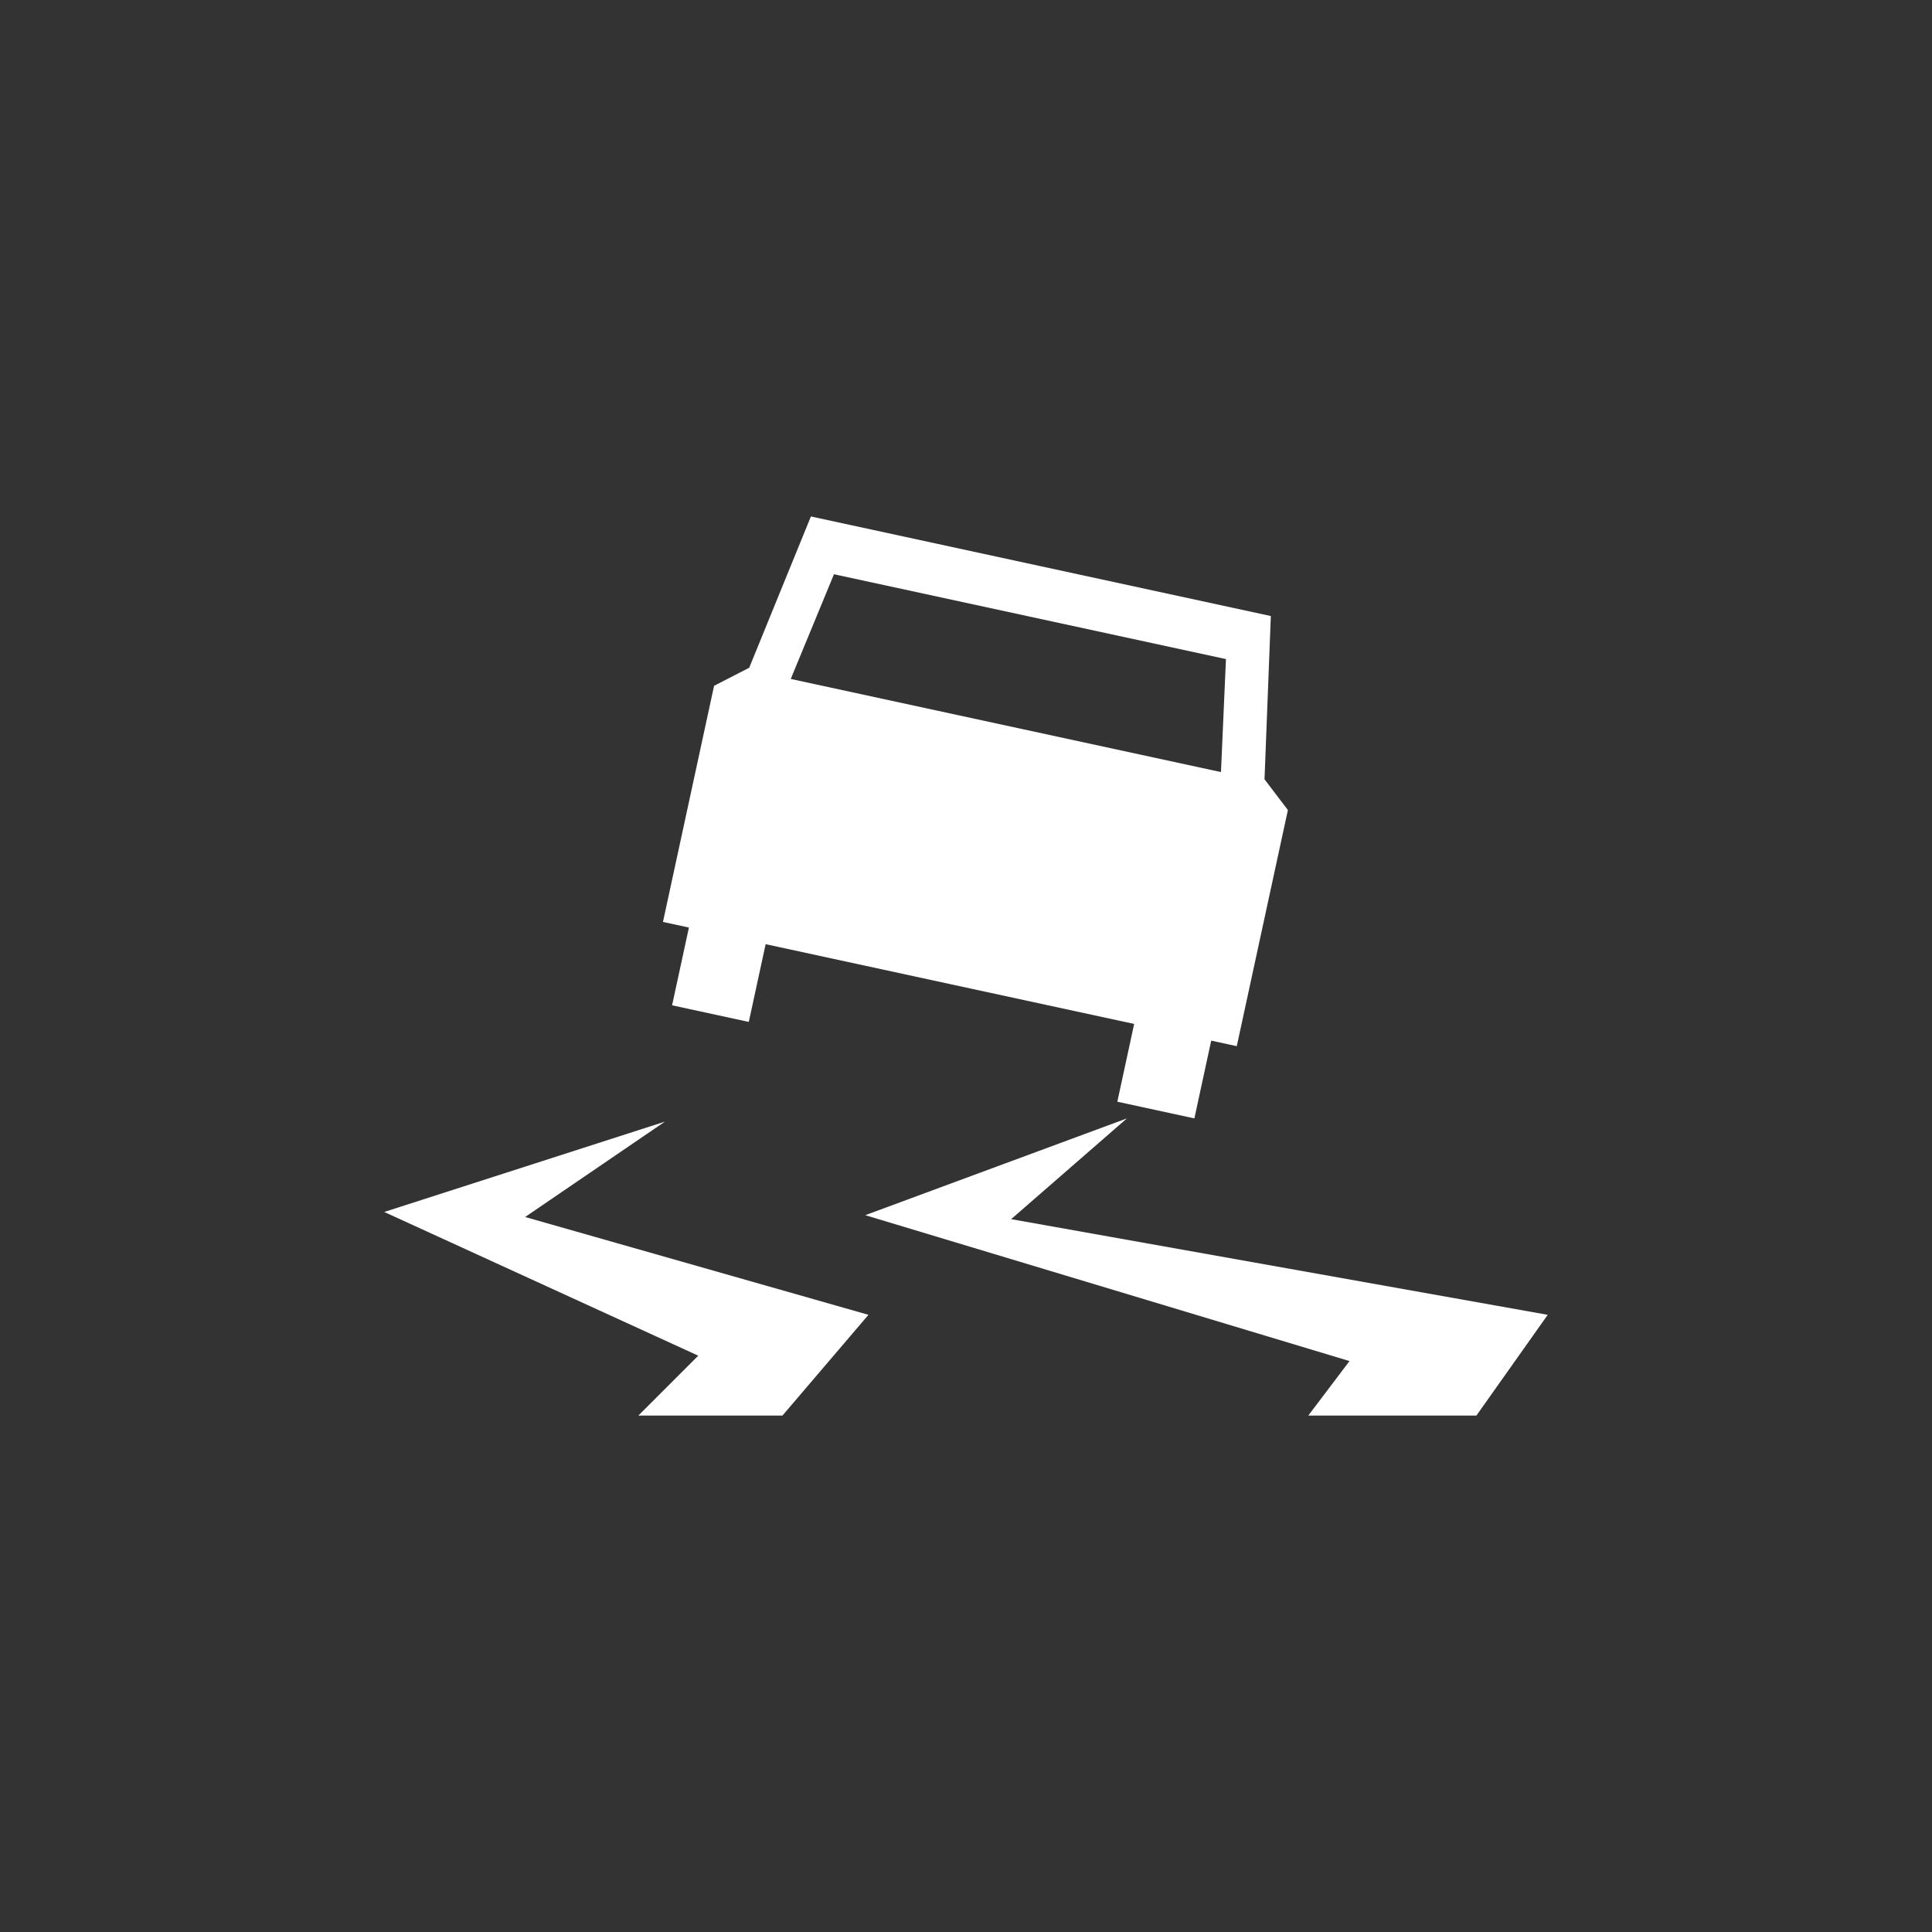 <?xml version="1.0" encoding="utf-8"?>
<!-- Generator: Adobe Illustrator 16.0.3, SVG Export Plug-In . SVG Version: 6.00 Build 0)  -->
<!DOCTYPE svg PUBLIC "-//W3C//DTD SVG 1.1//EN" "http://www.w3.org/Graphics/SVG/1.1/DTD/svg11.dtd">
<svg version="1.1" id="oblodzenie" xmlns="http://www.w3.org/2000/svg" xmlns:xlink="http://www.w3.org/1999/xlink" x="0px" y="0px"
	 width="84.727px" height="84.728px" viewBox="0 0 84.727 84.728" enable-background="new 0 0 84.727 84.728" xml:space="preserve">
<rect x="0" y="0" width="84.727" height="84.728" fill="#333333" stroke="none"/>
<g>
	<polygon fill="#FFFFFF" points="49.42,49.047 44.344,53.465 67.875,57.661 64.748,62.078 57.375,62.078 59.182,59.689 
		37.946,53.291 	"/>
	<polygon fill="#FFFFFF" points="29.159,49.189 23.029,53.371 38.086,57.661 34.315,62.078 27.997,62.078 30.622,59.453 
		16.851,53.15 	"/>
	<path fill="#FFFFFF" d="M45.654,24.834l10.078,2.182l-0.277,7.16l1.025,1.348l-2.242,10.355l-1.121-0.242l-0.738,3.41L49,48.315
		l0.738-3.411l-8.05-1.742l0,0l-8.111-1.756l-0.739,3.41l-3.364-0.729l0.738-3.41l-1.138-0.246l2.241-10.355l1.541-0.792
		l2.706-6.635L45.654,24.834z M44.143,31.824l9.402,2.035l0.219-4.955l-8.588-1.859l0,0l-8.603-1.862l-1.895,4.592L44.143,31.824z"
		/>
</g>
</svg>
